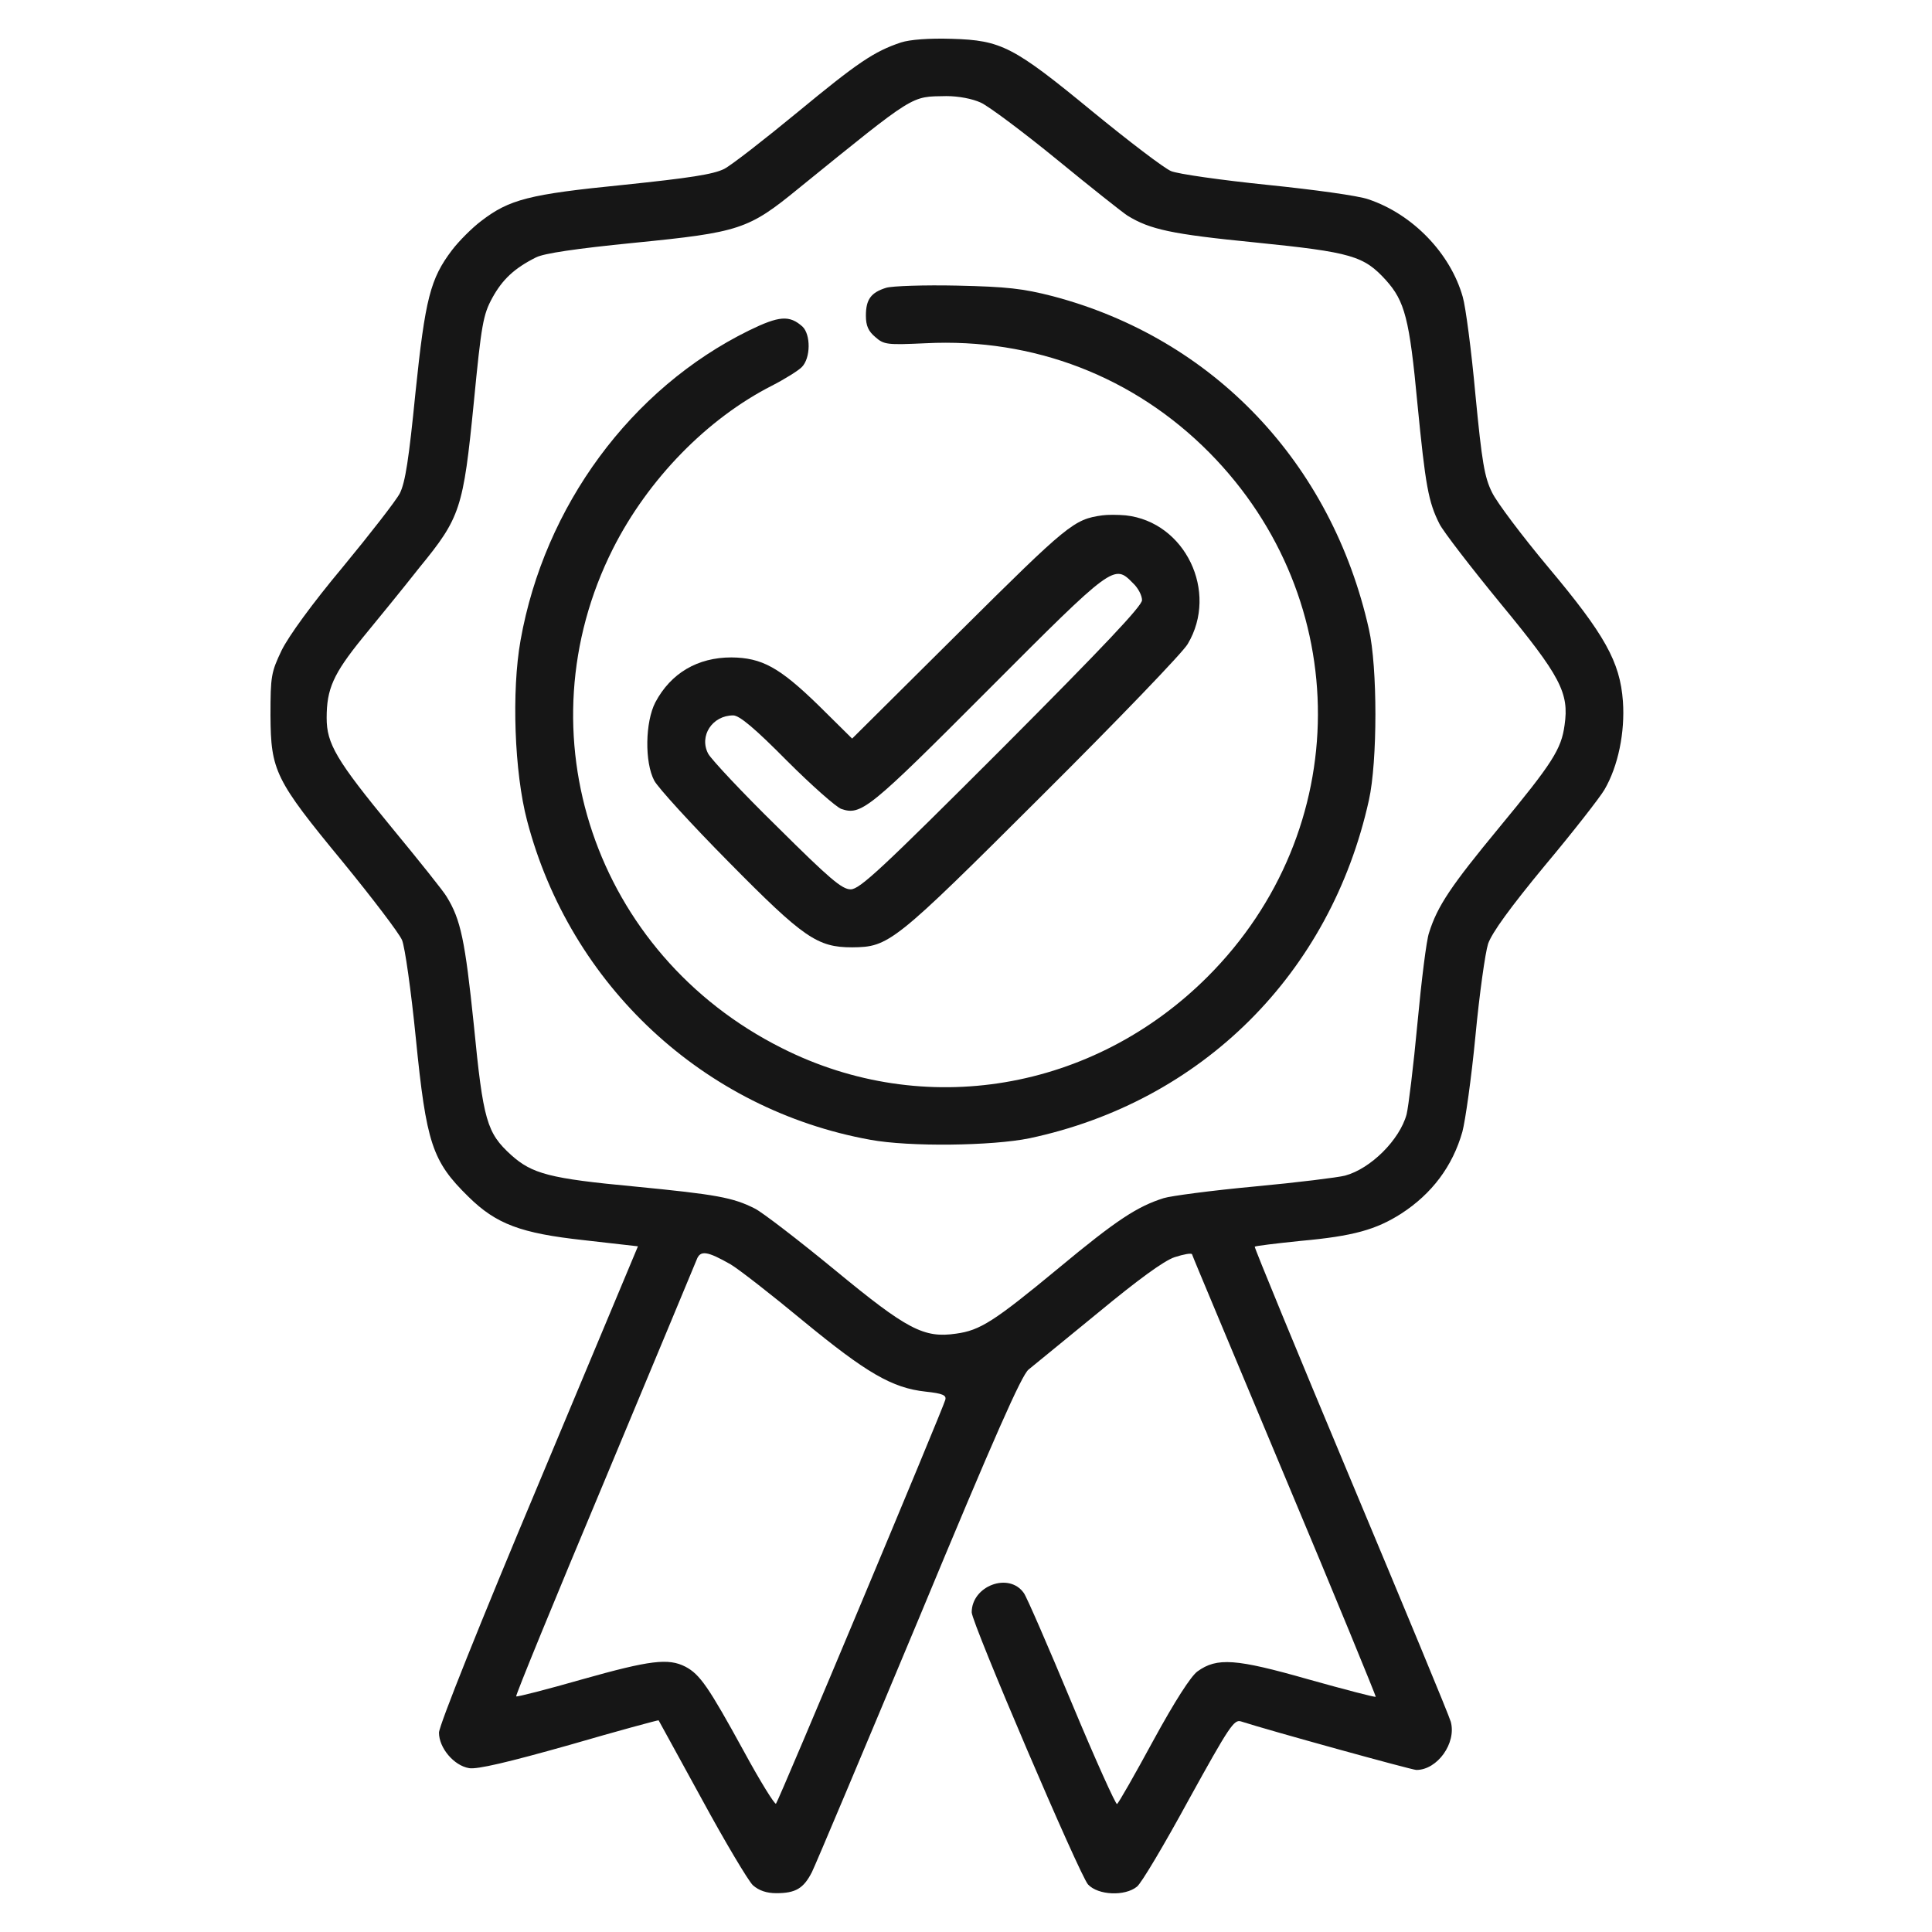 <svg width="65" height="65" viewBox="0 0 65 65" fill="none" xmlns="http://www.w3.org/2000/svg">
<path d="M30.314 1.428C29.4 1.733 28.851 2.111 26.84 3.769C25.73 4.683 24.621 5.549 24.365 5.683C23.999 5.866 23.206 5.988 20.975 6.22C17.793 6.537 17.135 6.707 16.184 7.439C15.879 7.67 15.44 8.109 15.208 8.414C14.477 9.377 14.306 10.048 13.977 13.218C13.757 15.437 13.636 16.229 13.453 16.595C13.319 16.851 12.453 17.961 11.539 19.07C10.49 20.326 9.722 21.387 9.478 21.874C9.124 22.618 9.1 22.74 9.1 24.069C9.112 25.934 9.246 26.227 11.539 29.007C12.526 30.214 13.428 31.397 13.526 31.628C13.623 31.86 13.831 33.335 13.989 34.92C14.343 38.468 14.538 39.066 15.757 40.26C16.696 41.187 17.525 41.492 19.634 41.723L21.463 41.931L18.122 49.916C16.159 54.586 14.769 58.061 14.769 58.293C14.769 58.805 15.269 59.402 15.781 59.487C16.05 59.536 17.086 59.292 19.159 58.707C20.792 58.232 22.146 57.866 22.158 57.878C22.17 57.89 22.816 59.085 23.609 60.524C24.389 61.962 25.169 63.267 25.328 63.425C25.535 63.608 25.791 63.694 26.12 63.694C26.767 63.694 27.035 63.535 27.315 62.987C27.437 62.743 29.059 58.89 30.924 54.428C33.46 48.319 34.374 46.259 34.606 46.076C34.777 45.942 35.825 45.076 36.947 44.162C38.276 43.065 39.154 42.418 39.52 42.296C39.824 42.199 40.08 42.15 40.105 42.199C40.117 42.26 41.531 45.613 43.226 49.673C44.933 53.733 46.298 57.073 46.286 57.086C46.262 57.11 45.238 56.842 44.019 56.5C41.58 55.805 40.946 55.757 40.288 56.232C40.068 56.391 39.532 57.22 38.8 58.561C38.178 59.707 37.63 60.67 37.581 60.694C37.544 60.731 36.849 59.195 36.057 57.293C35.264 55.391 34.545 53.733 34.448 53.599C33.948 52.879 32.692 53.355 32.692 54.245C32.692 54.598 36.337 63.121 36.606 63.401C36.947 63.767 37.849 63.803 38.252 63.474C38.398 63.365 39.178 62.048 39.995 60.548C41.361 58.073 41.519 57.842 41.751 57.915C42.69 58.219 47.505 59.548 47.652 59.548C48.359 59.548 49.005 58.646 48.81 57.927C48.749 57.707 47.225 54.038 45.433 49.758C43.641 45.479 42.19 41.955 42.214 41.943C42.239 41.918 42.933 41.833 43.763 41.748C45.53 41.589 46.298 41.37 47.14 40.833C48.176 40.163 48.871 39.236 49.2 38.078C49.298 37.712 49.505 36.261 49.639 34.859C49.773 33.445 49.968 32.055 50.066 31.75C50.2 31.372 50.81 30.531 51.968 29.129C52.919 27.995 53.821 26.837 53.98 26.568C54.443 25.776 54.675 24.63 54.601 23.593C54.504 22.265 53.992 21.35 52.078 19.07C51.212 18.034 50.358 16.9 50.2 16.571C49.944 16.059 49.859 15.559 49.639 13.279C49.505 11.804 49.31 10.316 49.212 9.987C48.798 8.524 47.53 7.207 46.042 6.707C45.713 6.585 44.189 6.378 42.641 6.22C41.092 6.061 39.629 5.854 39.398 5.756C39.166 5.659 37.983 4.757 36.776 3.769C34.094 1.562 33.692 1.355 32.021 1.306C31.253 1.282 30.619 1.331 30.314 1.428ZM32.997 3.452C33.265 3.574 34.423 4.44 35.557 5.366C36.703 6.305 37.764 7.146 37.935 7.256C38.691 7.719 39.398 7.878 42.239 8.158C45.482 8.487 45.884 8.609 46.628 9.426C47.262 10.133 47.42 10.719 47.688 13.584C47.957 16.327 48.054 16.888 48.432 17.631C48.554 17.875 49.481 19.082 50.493 20.314C52.504 22.752 52.797 23.313 52.638 24.398C52.529 25.203 52.236 25.666 50.432 27.849C48.822 29.799 48.359 30.482 48.078 31.384C47.993 31.616 47.822 32.994 47.688 34.432C47.554 35.871 47.384 37.249 47.323 37.493C47.091 38.346 46.116 39.322 45.25 39.553C45.018 39.614 43.641 39.785 42.202 39.919C40.763 40.053 39.386 40.236 39.154 40.309C38.264 40.59 37.569 41.041 35.618 42.662C33.436 44.467 32.972 44.759 32.168 44.869C31.083 45.028 30.522 44.735 28.083 42.723C26.852 41.711 25.645 40.785 25.401 40.663C24.657 40.285 24.096 40.187 21.353 39.919C18.488 39.651 17.903 39.492 17.196 38.858C16.379 38.114 16.257 37.712 15.94 34.469C15.647 31.64 15.501 30.933 15.025 30.165C14.928 29.994 14.099 28.958 13.184 27.849C11.307 25.569 10.99 25.02 10.99 24.154C10.99 23.179 11.209 22.679 12.197 21.46C12.709 20.838 13.575 19.777 14.111 19.095C15.489 17.412 15.586 17.119 15.94 13.547C16.196 10.901 16.257 10.584 16.562 10.024C16.903 9.402 17.305 9.024 18.037 8.658C18.305 8.524 19.366 8.365 21.329 8.17C24.889 7.817 25.181 7.719 26.864 6.342C30.851 3.111 30.631 3.257 31.838 3.233C32.241 3.233 32.704 3.318 32.997 3.452ZM24.584 42.54C24.852 42.699 25.95 43.552 27.023 44.442C29.144 46.186 30.01 46.698 31.143 46.82C31.717 46.881 31.851 46.942 31.802 47.1C31.717 47.417 26.206 60.572 26.108 60.682C26.072 60.731 25.572 59.926 25.023 58.914C23.84 56.756 23.548 56.33 23.06 56.074C22.487 55.781 21.878 55.854 19.585 56.5C18.39 56.842 17.391 57.098 17.366 57.073C17.342 57.037 18.671 53.794 20.329 49.843C21.975 45.893 23.377 42.54 23.438 42.382C23.56 42.053 23.792 42.089 24.584 42.54Z" fill="#161616"/>
<path d="M29.815 9.682C29.303 9.841 29.132 10.072 29.132 10.621C29.132 10.962 29.217 11.145 29.449 11.34C29.741 11.596 29.839 11.608 31.144 11.548C34.777 11.365 38.154 12.669 40.69 15.23C45.579 20.18 45.555 27.934 40.629 32.86C36.776 36.712 31.083 37.675 26.303 35.261C20.012 32.104 17.5 24.666 20.622 18.461C21.804 16.12 23.792 14.084 25.974 12.974C26.401 12.755 26.852 12.474 26.974 12.352C27.279 12.047 27.279 11.255 26.998 10.987C26.559 10.597 26.218 10.621 25.194 11.121C21.231 13.072 18.317 17.022 17.513 21.545C17.208 23.252 17.305 25.983 17.732 27.605C19.183 33.152 23.682 37.334 29.278 38.346C30.595 38.59 33.375 38.553 34.631 38.297C40.434 37.066 44.762 32.762 46.055 26.922C46.347 25.617 46.347 22.435 46.055 21.167C44.799 15.571 40.824 11.389 35.411 9.963C34.411 9.707 33.875 9.646 32.204 9.609C31.095 9.585 30.022 9.621 29.815 9.682Z" fill="#161616"/>
<path d="M37.081 17.339C36.13 17.473 35.935 17.631 32.302 21.24L28.669 24.849L27.535 23.728C26.218 22.447 25.633 22.13 24.608 22.118C23.475 22.118 22.572 22.642 22.048 23.63C21.707 24.288 21.682 25.642 22.012 26.264C22.134 26.495 23.255 27.727 24.511 28.995C27.035 31.555 27.498 31.872 28.669 31.872C29.912 31.86 30.058 31.75 35.045 26.776C37.581 24.252 39.8 21.948 39.959 21.667C41.007 19.911 39.873 17.558 37.874 17.339C37.605 17.314 37.252 17.314 37.081 17.339ZM38.117 19.619C38.288 19.777 38.422 20.033 38.422 20.192C38.422 20.387 37.13 21.753 33.704 25.191C29.656 29.238 28.924 29.921 28.62 29.921C28.327 29.921 27.913 29.568 26.145 27.812C24.974 26.666 23.938 25.556 23.828 25.361C23.511 24.764 23.962 24.069 24.669 24.069C24.877 24.069 25.401 24.508 26.474 25.593C27.303 26.422 28.132 27.154 28.303 27.215C28.973 27.446 29.241 27.227 33.241 23.215C37.471 18.973 37.483 18.973 38.117 19.619Z" fill="#161616"/>
</svg>
